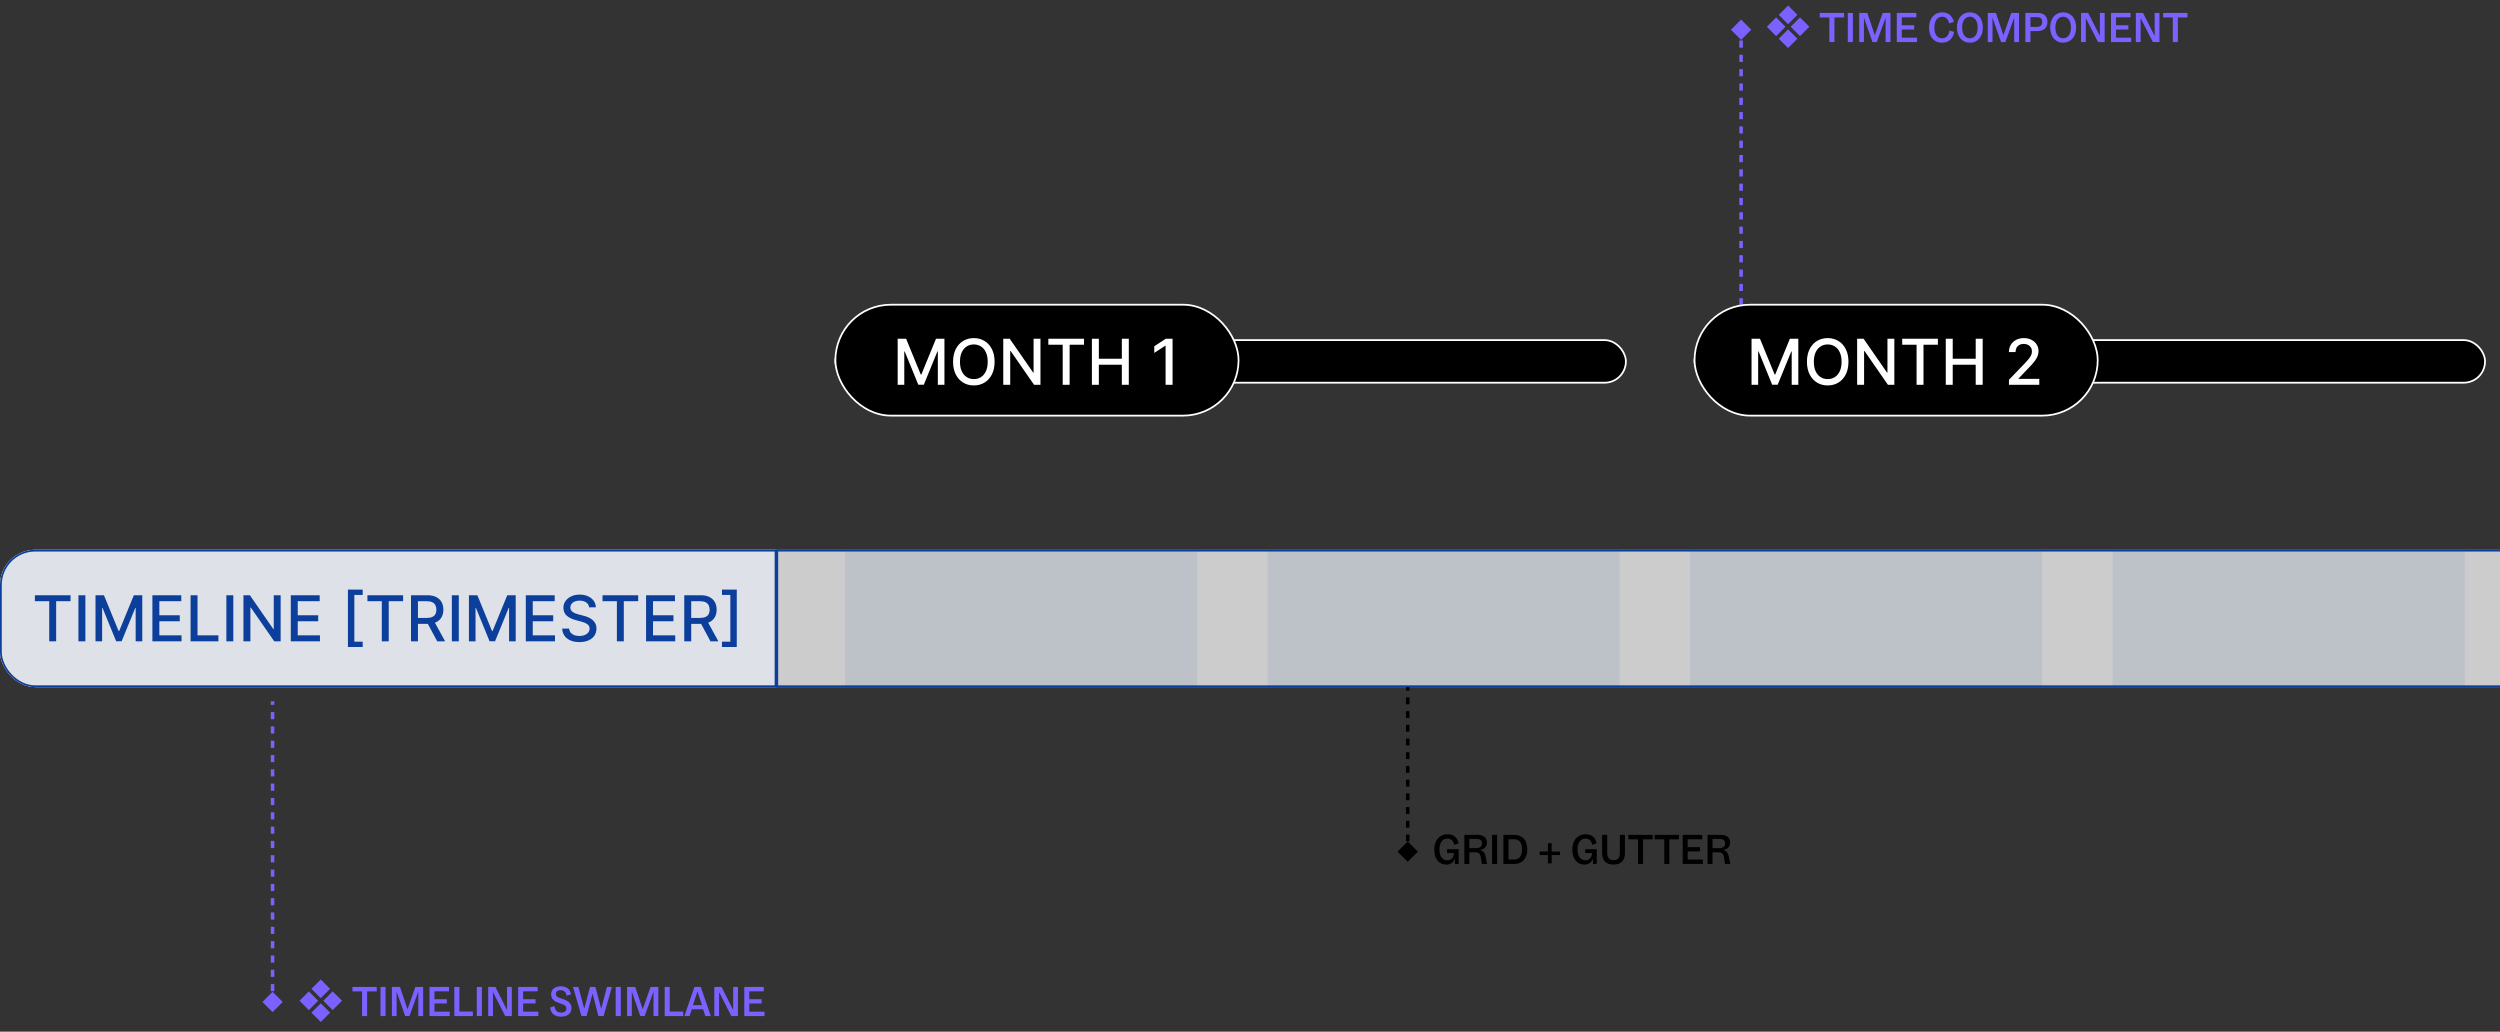 <svg width="710" height="293" viewBox="0 0 710 293" fill="none" xmlns="http://www.w3.org/2000/svg">
<rect x="0" y="0" width="710" height="293" fill="#333333" stroke="none"/>
<g clip-path="url(#clip0_483_7040)">
<rect y="156.139" width="960" height="39" rx="10" fill="white" fill-opacity="0.75"/>
<g clip-path="url(#clip1_483_7040)">
<rect x="-0.5" y="155.639" width="221" height="361" fill="#DEE2E8" stroke="#0C3F9B"/>
<g style="mix-blend-mode:multiply">
<rect opacity="0.075" x="240" y="156.139" width="100" height="360" fill="#0C3F9B"/>
<rect opacity="0.075" x="360" y="156.139" width="100" height="360" fill="#0C3F9B"/>
<rect opacity="0.075" x="480" y="156.139" width="100" height="360" fill="#0C3F9B"/>
<rect opacity="0.075" x="600" y="156.139" width="100" height="360" fill="#0C3F9B"/>
</g>
</g>
</g>
<rect x="0.25" y="156.389" width="959.5" height="38.5" rx="9.75" stroke="#0C3F9B" stroke-width="0.5"/>
<path d="M511.201 10.256L508.549 7.604L511.201 4.952L513.853 7.604L511.201 10.256ZM504.433 10.256L501.781 7.604L504.433 4.952L507.085 7.604L504.433 10.256ZM507.817 13.64L505.165 10.988L507.817 8.336L510.469 10.988L507.817 13.64ZM507.817 6.872L505.165 4.22L507.817 1.568L510.469 4.22L507.817 6.872ZM520.981 11.948V4.952H523.717V3.68H516.805V4.952H519.541V11.948H520.981ZM526.22 11.948V3.68H524.78V11.948H526.22ZM532.454 10.016L530.318 3.68H528.014V11.948H529.358V5.012L531.782 11.948H533.006L535.514 5V11.948H536.894V3.68H534.686L532.454 10.016ZM544.426 11.948V10.7H540.106V8.384H543.622V7.172H540.106V4.928H544.234V3.68H538.69V11.948H544.426ZM551.48 12.128C553.484 12.128 554.636 10.904 554.972 9.056L553.64 8.66C553.46 9.956 552.776 10.88 551.564 10.88C550.148 10.88 549.356 9.716 549.356 7.832C549.356 5.936 550.172 4.748 551.564 4.748C552.644 4.748 553.292 5.492 553.544 6.62L554.888 6.236C554.516 4.58 553.364 3.5 551.564 3.5C549.476 3.5 547.856 5.072 547.856 7.868C547.856 10.376 549.164 12.128 551.48 12.128ZM559.45 12.128C561.61 12.128 563.134 10.448 563.134 7.808C563.134 5.18 561.622 3.5 559.45 3.5C557.29 3.5 555.766 5.18 555.766 7.808C555.766 10.448 557.29 12.128 559.45 12.128ZM559.45 10.88C558.166 10.88 557.242 9.812 557.242 7.808C557.242 5.816 558.178 4.748 559.45 4.748C560.746 4.748 561.658 5.816 561.658 7.808C561.658 9.812 560.734 10.88 559.45 10.88ZM568.97 10.016L566.834 3.68H564.53V11.948H565.874V5.012L568.298 11.948H569.522L572.03 5V11.948H573.41V3.68H571.202L568.97 10.016ZM576.645 11.948V8.828H578.685C580.485 8.828 581.469 7.76 581.469 6.224C581.469 4.7 580.533 3.68 578.769 3.68H575.205V11.948H576.645ZM576.645 7.64V4.868H578.469C579.489 4.868 579.993 5.288 579.993 6.236C579.993 7.172 579.465 7.64 578.421 7.64H576.645ZM585.935 12.128C588.095 12.128 589.619 10.448 589.619 7.808C589.619 5.18 588.107 3.5 585.935 3.5C583.775 3.5 582.251 5.18 582.251 7.808C582.251 10.448 583.775 12.128 585.935 12.128ZM585.935 10.88C584.651 10.88 583.727 9.812 583.727 7.808C583.727 5.816 584.663 4.748 585.935 4.748C587.231 4.748 588.143 5.816 588.143 7.808C588.143 9.812 587.219 10.88 585.935 10.88ZM592.37 11.948V5.144L595.85 11.948H597.722V3.68H596.366V10.22L593.054 3.68H591.014V11.948H592.37ZM605.258 11.948V10.7H600.938V8.384H604.454V7.172H600.938V4.928H605.066V3.68H599.522V11.948H605.258ZM607.933 11.948V5.144L611.413 11.948H613.285V3.68H611.929V10.22L608.617 3.68H606.577V11.948H607.933ZM618.516 11.948V4.952H621.252V3.68H614.34V4.952H617.076V11.948H618.516Z" fill="#7B61FF"/>
<path d="M410.729 245.545C412.097 245.545 412.889 244.777 413.189 243.781V245.365H414.269V241.165H410.981V242.269H412.937V242.341C412.841 243.589 412.121 244.333 411.041 244.333C409.661 244.333 408.809 243.193 408.809 241.237C408.809 239.389 409.637 238.153 411.065 238.153C412.097 238.153 412.781 238.765 412.961 239.929L414.233 239.521C413.969 238.009 412.913 236.917 411.113 236.917C408.857 236.917 407.333 238.573 407.333 241.297C407.333 244.009 408.773 245.545 410.729 245.545ZM417.289 245.365V242.053H418.921C420.073 242.053 420.421 242.581 420.565 243.565L420.841 245.365H422.329L421.957 243.445C421.741 242.257 421.261 241.549 420.205 241.417C421.333 241.285 422.293 240.589 422.293 239.293C422.293 237.961 421.369 237.097 419.677 237.097H415.873V245.365H417.289ZM417.289 238.261H419.389C420.361 238.261 420.877 238.741 420.877 239.497C420.877 240.349 420.337 240.865 419.257 240.865H417.289V238.261ZM425.177 245.365V237.097H423.737V245.365H425.177ZM429.983 245.365C432.551 245.365 433.751 243.529 433.751 241.225C433.751 238.693 432.419 237.097 430.067 237.097H426.971V245.365H429.983ZM428.411 238.345H429.875C431.363 238.345 432.263 239.113 432.263 241.177C432.263 243.217 431.423 244.117 429.887 244.117H428.411V238.345ZM440.682 245.209V242.845H443.034V241.837H440.682V239.473H439.614V241.837H437.262V242.845H439.614V245.209H440.682ZM449.94 245.545C451.308 245.545 452.1 244.777 452.4 243.781V245.365H453.48V241.165H450.192V242.269H452.148V242.341C452.052 243.589 451.332 244.333 450.252 244.333C448.872 244.333 448.02 243.193 448.02 241.237C448.02 239.389 448.848 238.153 450.276 238.153C451.308 238.153 451.992 238.765 452.172 239.929L453.444 239.521C453.18 238.009 452.124 236.917 450.324 236.917C448.068 236.917 446.544 238.573 446.544 241.297C446.544 244.009 447.984 245.545 449.94 245.545ZM458.228 245.545C460.16 245.545 461.48 244.561 461.48 242.293V237.097H460.04V242.233C460.04 243.745 459.344 244.285 458.252 244.285C457.196 244.285 456.452 243.745 456.452 242.233V237.097H455V242.269C455 244.525 456.284 245.545 458.228 245.545ZM466.626 245.365V238.369H469.362V237.097H462.45V238.369H465.186V245.365H466.626ZM474.091 245.365V238.369H476.827V237.097H469.915V238.369H472.651V245.365H474.091ZM483.625 245.365V244.117H479.305V241.801H482.821V240.589H479.305V238.345H483.433V237.097H477.889V245.365H483.625ZM486.36 245.365V242.053H487.992C489.144 242.053 489.492 242.581 489.636 243.565L489.912 245.365H491.4L491.028 243.445C490.812 242.257 490.332 241.549 489.276 241.417C490.404 241.285 491.364 240.589 491.364 239.293C491.364 237.961 490.44 237.097 488.748 237.097H484.944V245.365H486.36ZM486.36 238.261H488.46C489.432 238.261 489.948 238.741 489.948 239.497C489.948 240.349 489.408 240.865 488.328 240.865H486.36V238.261Z" fill="black"/>
<path d="M399.796 244.752L402.683 241.865L399.796 238.978L396.909 241.865L399.796 244.752ZM399.296 195.139L399.296 196.112L400.296 196.112L400.296 195.139L399.296 195.139ZM399.296 198.059L399.296 200.006L400.296 200.006L400.296 198.059L399.296 198.059ZM399.296 201.953L399.296 203.9L400.296 203.9L400.296 201.953L399.296 201.953ZM399.296 205.847L399.296 207.794L400.296 207.794L400.296 205.847L399.296 205.847ZM399.296 209.741L399.296 211.688L400.296 211.688L400.296 209.741L399.296 209.741ZM399.296 213.635L399.296 215.582L400.296 215.582L400.296 213.635L399.296 213.635ZM399.296 217.529L399.296 219.475L400.296 219.475L400.296 217.529L399.296 217.529ZM399.296 221.422L399.296 223.369L400.296 223.369L400.296 221.422L399.296 221.422ZM399.296 225.316L399.296 227.263L400.296 227.263L400.296 225.316L399.296 225.316ZM399.296 229.21L399.296 231.157L400.296 231.157L400.296 229.21L399.296 229.21ZM399.296 233.104L399.296 235.051L400.296 235.051L400.296 233.104L399.296 233.104ZM399.296 236.998L399.296 238.945L400.296 238.945L400.296 236.998L399.296 236.998ZM399.296 240.892L399.296 241.865L400.296 241.865L400.296 240.892L399.296 240.892Z" fill="black"/>
<path d="M494.474 5.561L491.587 8.448L494.474 11.334L497.36 8.448L494.474 5.561ZM494.974 93.831L494.974 92.814L493.974 92.814L493.974 93.831L494.974 93.831ZM494.974 90.781L494.974 88.748L493.974 88.748L493.974 90.781L494.974 90.781ZM494.974 86.715L494.974 84.682L493.974 84.682L493.974 86.715L494.974 86.715ZM494.974 82.65L494.974 80.617L493.974 80.617L493.974 82.65L494.974 82.65ZM494.974 78.584L494.974 76.551L493.974 76.551L493.974 78.584L494.974 78.584ZM494.974 74.518L494.974 72.485L493.974 72.485L493.974 74.518L494.974 74.518ZM494.974 70.452L494.974 68.419L493.974 68.419L493.974 70.452L494.974 70.452ZM494.974 66.386L494.974 64.353L493.974 64.353L493.974 66.386L494.974 66.386ZM494.974 62.32L494.974 60.287L493.974 60.287L493.974 62.32L494.974 62.32ZM494.974 58.254L494.974 56.221L493.974 56.221L493.974 58.254L494.974 58.254ZM494.974 54.188L494.974 52.156L493.974 52.156L493.974 54.188L494.974 54.188ZM494.974 50.123L494.974 48.09L493.974 48.09L493.974 50.123L494.974 50.123ZM494.974 46.057L494.974 44.024L493.974 44.024L493.974 46.057L494.974 46.057ZM494.974 41.991L494.974 39.958L493.974 39.958L493.974 41.991L494.974 41.991ZM494.974 37.925L494.974 35.892L493.974 35.892L493.974 37.925L494.974 37.925ZM494.974 33.859L494.974 31.826L493.974 31.826L493.974 33.859L494.974 33.859ZM494.974 29.793L494.974 27.76L493.974 27.76L493.974 29.793L494.974 29.793ZM494.974 25.727L494.974 23.695L493.974 23.695L493.974 25.727L494.974 25.727ZM494.974 21.662L494.974 19.629L493.974 19.629L493.974 21.662L494.974 21.662ZM494.974 17.596L494.974 15.563L493.974 15.563L493.974 17.596L494.974 17.596ZM494.974 13.53L494.974 11.497L493.974 11.497L493.974 13.53L494.974 13.53ZM494.974 9.464L494.974 8.448L493.974 8.448L493.974 9.464L494.974 9.464Z" fill="#7B61FF"/>
<path d="M9.904 170.748V169.048H20.035V170.748H15.95V182.139H13.982V170.748H9.904ZM24.249 169.048V182.139H22.274V169.048H24.249ZM27.125 169.048H29.522L33.69 179.224H33.843L38.011 169.048H40.408V182.139H38.529V172.666H38.407L34.547 182.12H32.987L29.126 172.659H29.005V182.139H27.125V169.048ZM43.28 182.139V169.048H51.487V170.748H45.255V174.737H51.059V176.431H45.255V180.439H51.564V182.139H43.28ZM54.125 182.139V169.048H56.1V180.439H62.032V182.139H54.125ZM66.261 169.048V182.139H64.285V169.048H66.261ZM79.703 169.048V182.139H77.888L71.234 172.538H71.112V182.139H69.137V169.048H70.965L77.626 178.662H77.747V169.048H79.703ZM82.584 182.139V169.048H90.792V170.748H84.559V174.737H90.363V176.431H84.559V180.439H90.868V182.139H82.584ZM98.807 183.75V167.443H103.007V168.958H100.635V182.235H103.007V183.75H98.807ZM104.351 170.748V169.048H114.482V170.748H110.398V182.139H108.429V170.748H104.351ZM116.721 182.139V169.048H121.387C122.401 169.048 123.243 169.223 123.912 169.572C124.585 169.921 125.088 170.405 125.421 171.023C125.753 171.637 125.919 172.346 125.919 173.152C125.919 173.953 125.751 174.658 125.414 175.267C125.082 175.872 124.579 176.343 123.906 176.68C123.237 177.017 122.395 177.185 121.381 177.185H117.846V175.485H121.202C121.841 175.485 122.361 175.393 122.762 175.21C123.166 175.027 123.463 174.76 123.65 174.411C123.838 174.061 123.931 173.642 123.931 173.152C123.931 172.657 123.835 172.229 123.644 171.867C123.456 171.505 123.16 171.228 122.755 171.036C122.355 170.84 121.828 170.742 121.176 170.742H118.696V182.139H116.721ZM123.183 176.233L126.418 182.139H124.168L120.997 176.233H123.183ZM130.298 169.048V182.139H128.323V169.048H130.298ZM133.174 169.048H135.571L139.739 179.224H139.892L144.06 169.048H146.457V182.139H144.578V172.666H144.456L140.595 182.12H139.036L135.175 172.659H135.053V182.139H133.174V169.048ZM149.328 182.139V169.048H157.536V170.748H151.304V174.737H157.108V176.431H151.304V180.439H157.613V182.139H149.328ZM167.314 172.487C167.246 171.882 166.965 171.413 166.47 171.081C165.976 170.744 165.354 170.576 164.604 170.576C164.067 170.576 163.602 170.661 163.21 170.831C162.818 170.997 162.514 171.228 162.296 171.522C162.083 171.811 161.977 172.142 161.977 172.512C161.977 172.823 162.049 173.092 162.194 173.318C162.343 173.544 162.537 173.733 162.776 173.887C163.019 174.036 163.279 174.162 163.556 174.264C163.833 174.362 164.099 174.443 164.355 174.507L165.633 174.839C166.051 174.941 166.479 175.08 166.918 175.255C167.357 175.429 167.764 175.659 168.139 175.945C168.514 176.23 168.816 176.584 169.046 177.006C169.281 177.428 169.398 177.933 169.398 178.521C169.398 179.262 169.206 179.921 168.823 180.496C168.443 181.071 167.892 181.525 167.167 181.858C166.447 182.19 165.575 182.356 164.553 182.356C163.573 182.356 162.725 182.201 162.009 181.89C161.293 181.578 160.732 181.137 160.328 180.566C159.923 179.991 159.699 179.309 159.656 178.521H161.638C161.676 178.994 161.83 179.388 162.098 179.703C162.371 180.015 162.718 180.247 163.14 180.4C163.566 180.549 164.033 180.624 164.54 180.624C165.098 180.624 165.595 180.537 166.029 180.362C166.468 180.183 166.813 179.936 167.065 179.62C167.316 179.301 167.442 178.928 167.442 178.502C167.442 178.114 167.331 177.796 167.11 177.549C166.892 177.302 166.596 177.098 166.221 176.936C165.85 176.774 165.431 176.631 164.962 176.507L163.415 176.086C162.367 175.8 161.536 175.38 160.922 174.826C160.313 174.272 160.008 173.539 160.008 172.627C160.008 171.873 160.213 171.215 160.622 170.652C161.031 170.09 161.585 169.653 162.284 169.342C162.982 169.027 163.771 168.869 164.649 168.869C165.535 168.869 166.317 169.024 166.994 169.336C167.676 169.647 168.213 170.075 168.605 170.62C168.997 171.162 169.202 171.784 169.219 172.487H167.314ZM171.113 170.748V169.048H181.244V170.748H177.159V182.139H175.191V170.748H171.113ZM183.483 182.139V169.048H191.69V170.748H185.458V174.737H191.262V176.431H185.458V180.439H191.767V182.139H183.483ZM194.328 182.139V169.048H198.995C200.009 169.048 200.85 169.223 201.52 169.572C202.193 169.921 202.696 170.405 203.028 171.023C203.36 171.637 203.527 172.346 203.527 173.152C203.527 173.953 203.358 174.658 203.022 175.267C202.689 175.872 202.186 176.343 201.513 176.68C200.844 177.017 200.002 177.185 198.988 177.185H195.453V175.485H198.809C199.448 175.485 199.968 175.393 200.369 175.21C200.774 175.027 201.07 174.76 201.257 174.411C201.445 174.061 201.539 173.642 201.539 173.152C201.539 172.657 201.443 172.229 201.251 171.867C201.064 171.505 200.767 171.228 200.363 171.036C199.962 170.84 199.436 170.742 198.784 170.742H196.304V182.139H194.328ZM200.791 176.233L204.025 182.139H201.775L198.605 176.233H200.791ZM209.241 167.443V183.75H205.042V182.235H207.413V168.958H205.042V167.443H209.241Z" fill="#0C3F9B"/>
<rect x="237.25" y="96.591" width="224.5" height="12.096" rx="6.048" fill="black" stroke="white" stroke-width="0.5"/>
<rect x="237.25" y="86.538" width="114.5" height="31.5" rx="15.75" fill="black"/>
<path d="M254.938 96.197H257.335L261.503 106.373H261.656L265.824 96.197H268.221V109.288H266.342V99.815H266.22L262.359 109.268H260.8L256.939 99.808H256.817V109.288H254.938V96.197ZM282.464 102.742C282.464 104.14 282.208 105.342 281.697 106.347C281.186 107.349 280.485 108.12 279.594 108.661C278.708 109.198 277.7 109.467 276.57 109.467C275.437 109.467 274.425 109.198 273.534 108.661C272.648 108.12 271.949 107.347 271.438 106.341C270.926 105.335 270.671 104.136 270.671 102.742C270.671 101.344 270.926 100.145 271.438 99.143C271.949 98.138 272.648 97.366 273.534 96.829C274.425 96.288 275.437 96.018 276.57 96.018C277.7 96.018 278.708 96.288 279.594 96.829C280.485 97.366 281.186 98.138 281.697 99.143C282.208 100.145 282.464 101.344 282.464 102.742ZM280.508 102.742C280.508 101.677 280.335 100.78 279.99 100.051C279.649 99.318 279.181 98.764 278.584 98.389C277.992 98.01 277.32 97.82 276.57 97.82C275.816 97.82 275.143 98.01 274.551 98.389C273.958 98.764 273.49 99.318 273.144 100.051C272.803 100.78 272.633 101.677 272.633 102.742C272.633 103.807 272.803 104.707 273.144 105.44C273.49 106.168 273.958 106.722 274.551 107.102C275.143 107.477 275.816 107.664 276.57 107.664C277.32 107.664 277.992 107.477 278.584 107.102C279.181 106.722 279.649 106.168 279.99 105.44C280.335 104.707 280.508 103.807 280.508 102.742ZM295.493 96.197V109.288H293.677L287.023 99.687H286.902V109.288H284.926V96.197H286.755L293.415 105.81H293.537V96.197H295.493ZM297.728 97.897V96.197H307.86V97.897H303.775V109.288H301.806V97.897H297.728ZM310.098 109.288V96.197H312.074V101.886H318.6V96.197H320.581V109.288H318.6V103.58H312.074V109.288H310.098ZM333.009 96.197V109.288H331.028V98.178H330.951L327.819 100.224V98.332L331.085 96.197H333.009Z" fill="white"/>
<rect x="237.25" y="86.538" width="114.5" height="31.5" rx="15.75" stroke="white" stroke-width="0.5"/>
<rect x="481.25" y="96.591" width="224.5" height="12.096" rx="6.048" fill="black" stroke="white" stroke-width="0.5"/>
<rect x="481.25" y="86.538" width="114.5" height="31.5" rx="15.75" fill="black"/>
<path d="M497.438 96.197H499.835L504.003 106.373H504.156L508.324 96.197H510.721V109.288H508.842V99.815H508.72L504.859 109.268H503.3L499.439 99.808H499.317V109.288H497.438V96.197ZM524.964 102.742C524.964 104.14 524.708 105.342 524.197 106.347C523.686 107.349 522.985 108.12 522.094 108.661C521.208 109.198 520.2 109.467 519.07 109.467C517.937 109.467 516.925 109.198 516.034 108.661C515.148 108.12 514.449 107.347 513.938 106.341C513.426 105.335 513.171 104.136 513.171 102.742C513.171 101.344 513.426 100.145 513.938 99.143C514.449 98.138 515.148 97.366 516.034 96.829C516.925 96.288 517.937 96.018 519.07 96.018C520.2 96.018 521.208 96.288 522.094 96.829C522.985 97.366 523.686 98.138 524.197 99.143C524.708 100.145 524.964 101.344 524.964 102.742ZM523.008 102.742C523.008 101.677 522.835 100.78 522.49 100.051C522.149 99.318 521.681 98.764 521.084 98.389C520.492 98.01 519.82 97.82 519.07 97.82C518.316 97.82 517.643 98.01 517.051 98.389C516.458 98.764 515.99 99.318 515.644 100.051C515.303 100.78 515.133 101.677 515.133 102.742C515.133 103.807 515.303 104.707 515.644 105.44C515.99 106.168 516.458 106.722 517.051 107.102C517.643 107.477 518.316 107.664 519.07 107.664C519.82 107.664 520.492 107.477 521.084 107.102C521.681 106.722 522.149 106.168 522.49 105.44C522.835 104.707 523.008 103.807 523.008 102.742ZM537.993 96.197V109.288H536.177L529.523 99.687H529.402V109.288H527.426V96.197H529.255L535.915 105.81H536.037V96.197H537.993ZM540.228 97.897V96.197H550.36V97.897H546.275V109.288H544.306V97.897H540.228ZM552.598 109.288V96.197H554.574V101.886H561.1V96.197H563.081V109.288H561.1V103.58H554.574V109.288H552.598ZM570.542 109.288V107.856L574.972 103.266C575.445 102.768 575.835 102.331 576.142 101.956C576.453 101.577 576.685 101.217 576.839 100.876C576.992 100.535 577.069 100.173 577.069 99.789C577.069 99.354 576.966 98.979 576.762 98.664C576.557 98.344 576.278 98.099 575.925 97.929C575.571 97.754 575.172 97.667 574.729 97.667C574.26 97.667 573.851 97.763 573.502 97.954C573.153 98.146 572.884 98.417 572.697 98.766C572.509 99.116 572.415 99.525 572.415 99.994H570.53C570.53 99.197 570.713 98.5 571.079 97.903C571.446 97.307 571.949 96.844 572.588 96.516C573.227 96.184 573.954 96.018 574.768 96.018C575.59 96.018 576.314 96.182 576.941 96.51C577.572 96.834 578.064 97.277 578.417 97.839C578.771 98.398 578.948 99.028 578.948 99.731C578.948 100.217 578.856 100.692 578.673 101.157C578.494 101.621 578.181 102.139 577.733 102.71C577.286 103.277 576.664 103.965 575.867 104.775L573.265 107.498V107.594H579.159V109.288H570.542Z" fill="white"/>
<rect x="481.25" y="86.538" width="114.5" height="31.5" rx="15.75" stroke="white" stroke-width="0.5"/>
<path d="M94.482 286.865L91.83 284.213L94.482 281.561L97.134 284.213L94.482 286.865ZM87.714 286.865L85.062 284.213L87.714 281.561L90.366 284.213L87.714 286.865ZM91.098 290.249L88.446 287.597L91.098 284.945L93.75 287.597L91.098 290.249ZM91.098 283.481L88.446 280.829L91.098 278.177L93.75 280.829L91.098 283.481ZM104.263 288.557V281.561H106.999V280.289H100.087V281.561H102.823V288.557H104.263ZM109.501 288.557V280.289H108.061V288.557H109.501ZM115.736 286.625L113.6 280.289H111.296V288.557H112.64V281.621L115.064 288.557H116.288L118.796 281.609V288.557H120.176V280.289H117.968L115.736 286.625ZM127.708 288.557V287.309H123.388V284.993H126.904V283.781H123.388V281.537H127.516V280.289H121.972V288.557H127.708ZM134.294 288.557V287.273H130.466V280.289H129.026V288.557H134.294ZM136.853 288.557V280.289H135.413V288.557H136.853ZM140.003 288.557V281.753L143.483 288.557H145.355V280.289H143.999V286.829L140.687 280.289H138.647V288.557H140.003ZM152.891 288.557V287.309H148.571V284.993H152.087V283.781H148.571V281.537H152.699V280.289H147.155V288.557H152.891ZM156.261 286.301C156.477 287.693 157.389 288.737 159.357 288.737C161.181 288.737 162.297 287.753 162.297 286.337C162.297 285.005 161.409 284.261 160.113 283.817L159.081 283.469C158.385 283.229 157.869 282.917 157.869 282.245C157.869 281.549 158.457 281.213 159.249 281.213C160.149 281.213 160.725 281.729 160.857 282.581L160.869 282.761L162.141 282.437L162.129 282.281C161.901 280.961 160.941 280.109 159.285 280.109C157.737 280.109 156.513 280.889 156.513 282.377C156.513 283.781 157.521 284.417 158.601 284.801L159.525 285.113C160.425 285.449 160.845 285.761 160.845 286.457C160.845 287.117 160.317 287.573 159.381 287.573C158.349 287.573 157.713 287.069 157.485 285.929L157.449 285.737L156.201 286.157L156.261 286.301ZM170.739 286.505L169.107 280.289H167.583L165.927 286.457L164.259 280.289H162.735L165.135 288.557H166.587L168.291 282.149L169.947 288.557H171.423L173.787 280.289H172.383L170.739 286.505ZM176.298 288.557V280.289H174.858V288.557H176.298ZM182.533 286.625L180.397 280.289H178.093V288.557H179.437V281.621L181.861 288.557H183.085L185.593 281.609V288.557H186.973V280.289H184.765L182.533 286.625ZM194.036 288.557V287.273H190.208V280.289H188.768V288.557H194.036ZM195.827 288.557L196.463 286.637H199.679L200.315 288.557H201.875L199.007 280.289H197.219L194.363 288.557H195.827ZM198.071 281.597L199.355 285.449H196.799L198.071 281.597ZM204.222 288.557V281.753L207.702 288.557H209.574V280.289H208.218V286.829L204.906 280.289H202.866V288.557H204.222ZM217.11 288.557V287.309H212.79V284.993H216.306V283.781H212.79V281.537H216.918V280.289H211.374V288.557H217.11Z" fill="#7B61FF"/>
<path d="M77.406 287.443L80.292 284.557L77.406 281.67L74.519 284.557L77.406 287.443ZM76.906 199.174L76.906 200.19L77.906 200.19L77.906 199.174L76.906 199.174ZM76.906 202.223L76.906 204.256L77.906 204.256L77.906 202.223L76.906 202.223ZM76.906 206.289L76.906 208.322L77.906 208.322L77.906 206.289L76.906 206.289ZM76.906 210.355L76.906 212.388L77.906 212.388L77.906 210.355L76.906 210.355ZM76.906 214.421L76.906 216.454L77.906 216.454L77.906 214.421L76.906 214.421ZM76.906 218.487L76.906 220.519L77.906 220.519L77.906 218.487L76.906 218.487ZM76.906 222.552L76.906 224.585L77.906 224.585L77.906 222.552L76.906 222.552ZM76.906 226.618L76.906 228.651L77.906 228.651L77.906 226.618L76.906 226.618ZM76.906 230.684L76.906 232.717L77.906 232.717L77.906 230.684L76.906 230.684ZM76.906 234.75L76.906 236.783L77.906 236.783L77.906 234.75L76.906 234.75ZM76.906 238.816L76.906 240.849L77.906 240.849L77.906 238.816L76.906 238.816ZM76.906 242.882L76.906 244.915L77.906 244.915L77.906 242.882L76.906 242.882ZM76.906 246.948L76.906 248.98L77.906 248.98L77.906 246.948L76.906 246.948ZM76.906 251.013L76.906 253.046L77.906 253.046L77.906 251.013L76.906 251.013ZM76.906 255.079L76.906 257.112L77.906 257.112L77.906 255.079L76.906 255.079ZM76.906 259.145L76.906 261.178L77.906 261.178L77.906 259.145L76.906 259.145ZM76.906 263.211L76.906 265.244L77.906 265.244L77.906 263.211L76.906 263.211ZM76.906 267.277L76.906 269.31L77.906 269.31L77.906 267.277L76.906 267.277ZM76.906 271.343L76.906 273.376L77.906 273.376L77.906 271.343L76.906 271.343ZM76.906 275.409L76.906 277.441L77.906 277.441L77.906 275.409L76.906 275.409ZM76.906 279.474L76.906 281.507L77.906 281.507L77.906 279.474L76.906 279.474ZM76.906 283.54L76.906 284.557L77.906 284.557L77.906 283.54L76.906 283.54Z" fill="#7B61FF"/>
<defs>
<clipPath id="clip0_483_7040">
<rect y="156.139" width="960" height="39" rx="10" fill="white"/>
</clipPath>
<clipPath id="clip1_483_7040">
<rect width="27762" height="360" fill="white" transform="translate(0 156.139)"/>
</clipPath>
</defs>
</svg>
